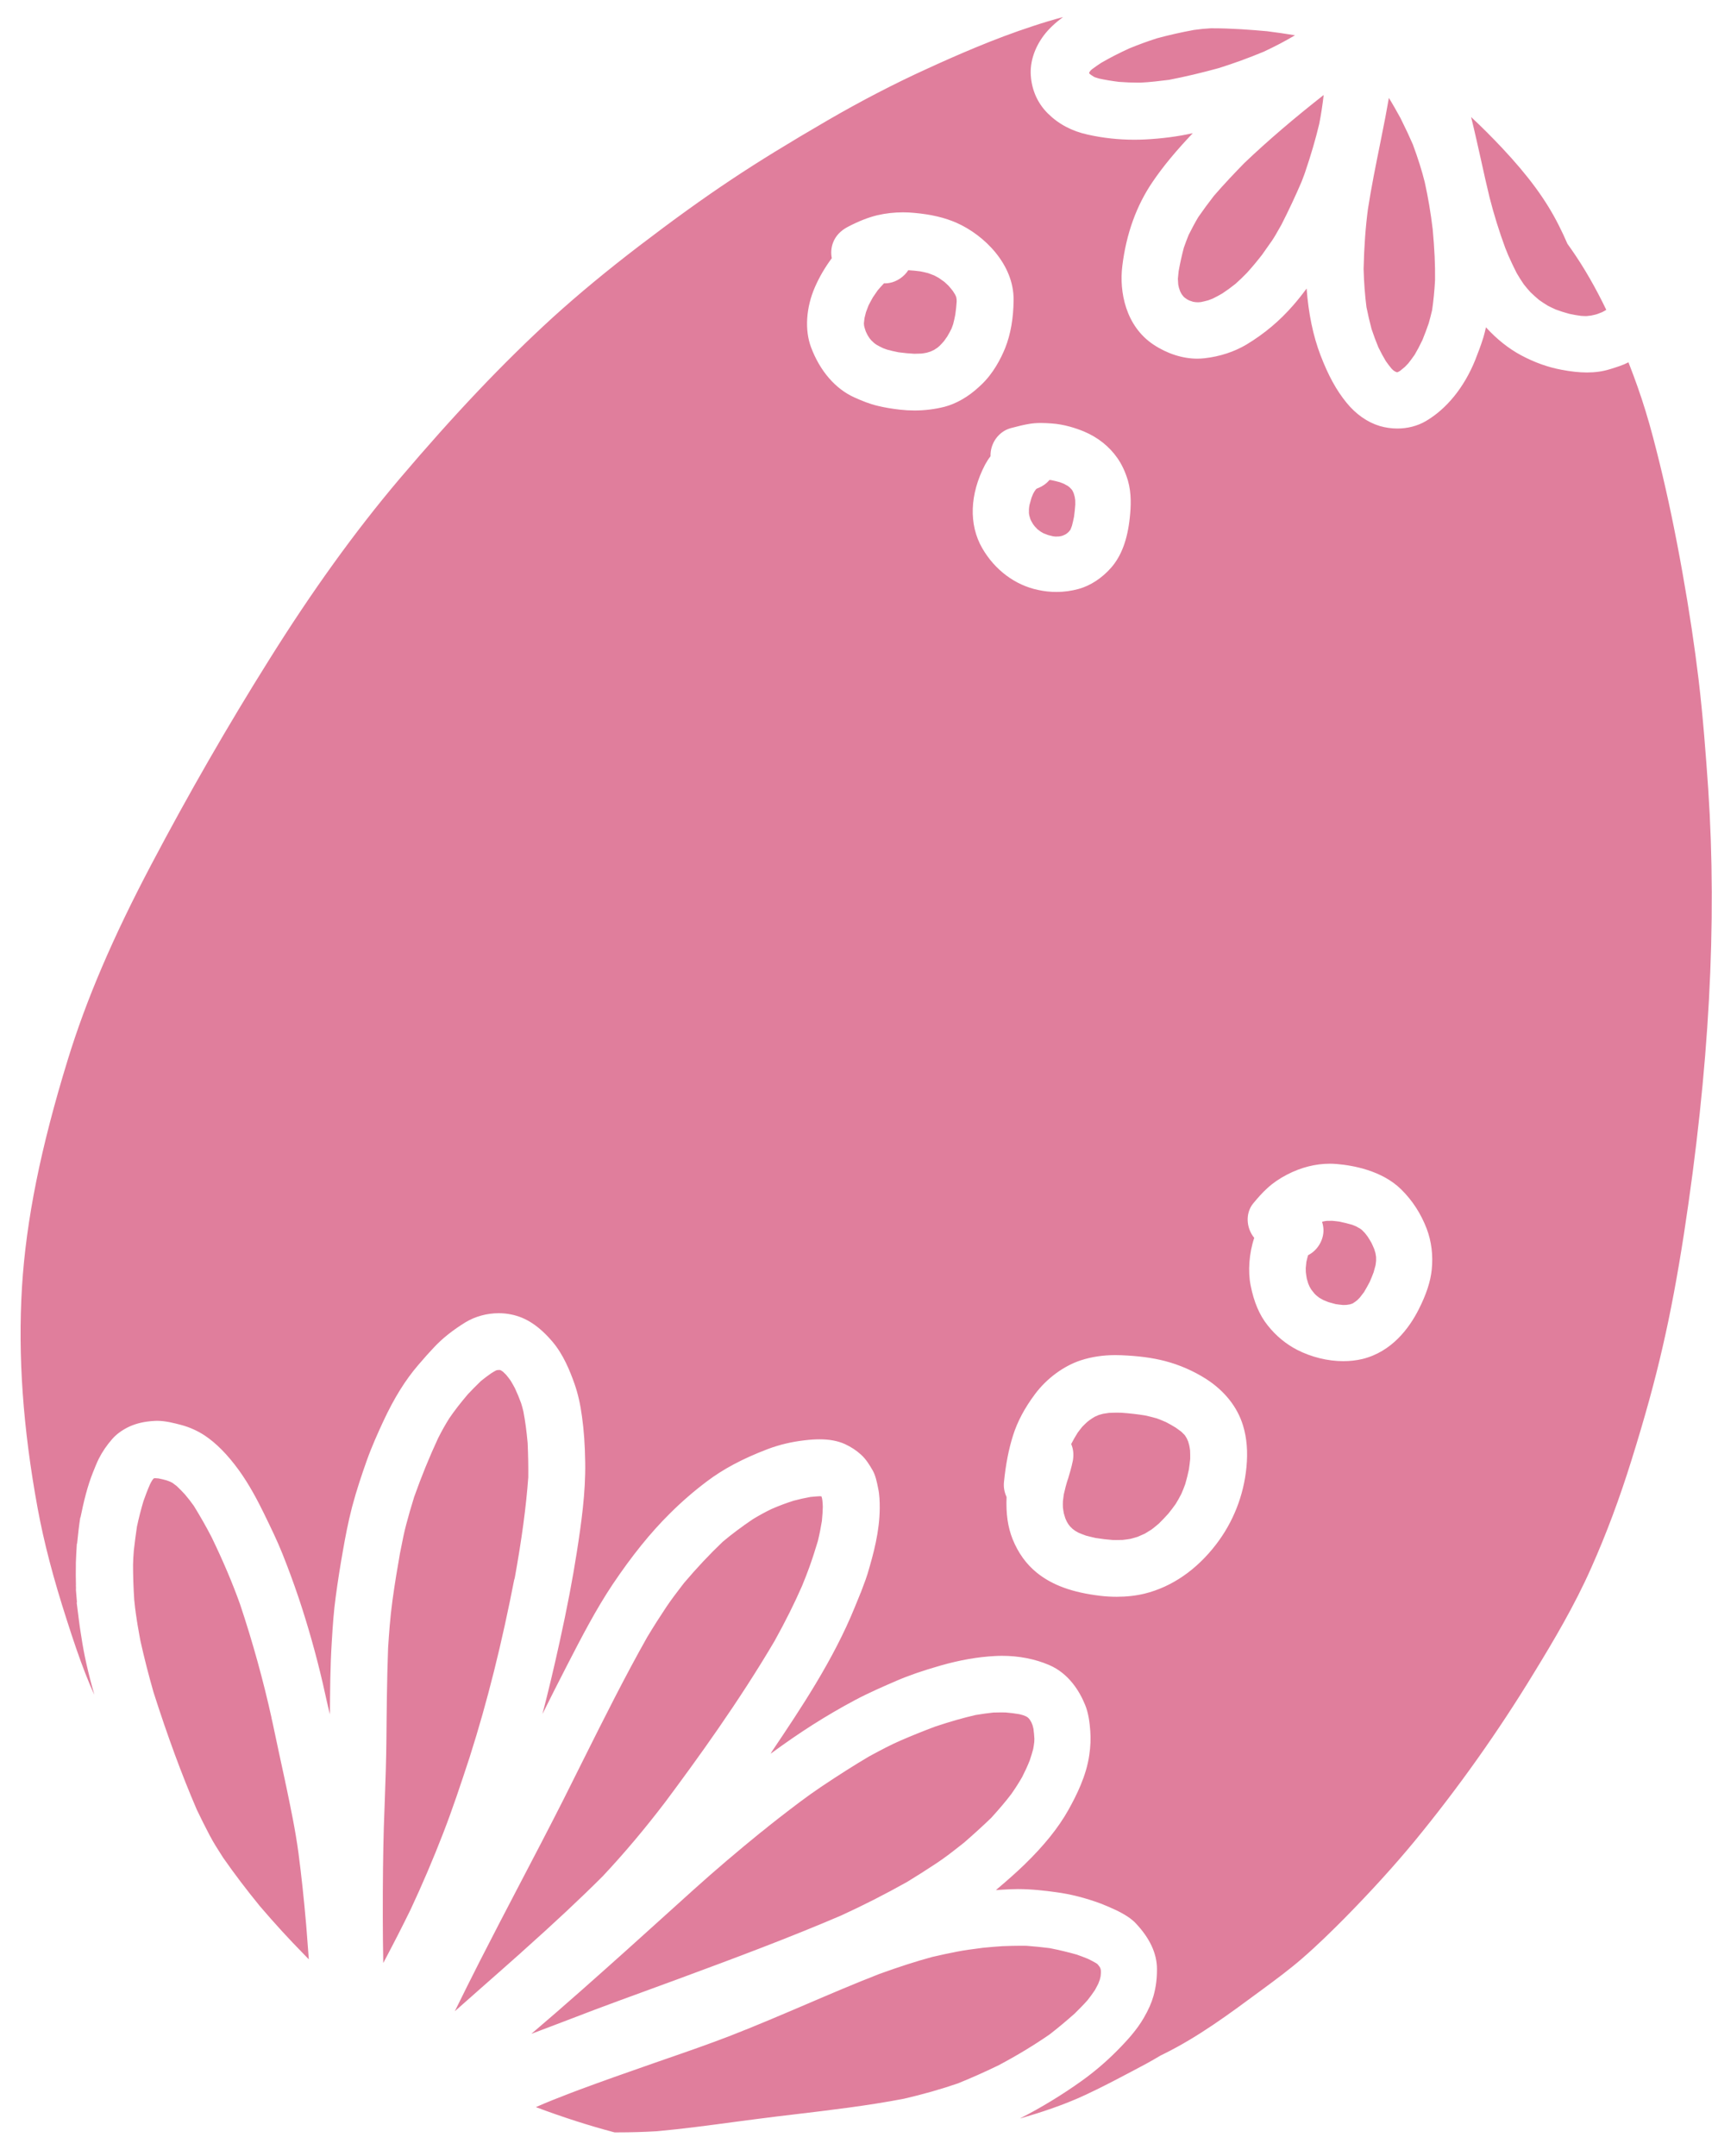 <?xml version="1.0" encoding="UTF-8"?> <svg xmlns="http://www.w3.org/2000/svg" width="59" height="74" viewBox="0 0 59 74" fill="none"><path fill-rule="evenodd" clip-rule="evenodd" d="M35.041 72.714C35.041 72.715 35.045 72.719 35.046 72.719C35.047 72.719 35.047 72.718 35.048 72.717C35.679 72.533 36.503 72.275 37.291 71.905C37.785 71.674 38.257 71.429 38.651 71.22L38.838 71.122C39.186 70.94 39.527 70.76 39.86 70.558L39.981 70.499C41.15 69.921 42.208 69.138 43.233 68.381L43.38 68.273C43.828 67.942 44.294 67.598 44.724 67.224C45.255 66.763 45.755 66.271 46.173 65.85C47.086 64.922 47.869 64.061 48.57 63.214C50.071 61.389 51.46 59.432 52.698 57.395C53.34 56.346 54.072 55.118 54.648 53.816C55.164 52.659 55.615 51.452 56.028 50.128C56.49 48.648 56.834 47.402 57.106 46.206C57.37 45.061 57.607 43.798 57.832 42.346C58.7 36.689 58.972 31.695 58.664 27.08C58.585 25.942 58.486 24.607 58.333 23.323C58.195 22.175 58.015 20.979 57.782 19.669C57.537 18.293 57.281 17.064 56.998 15.91C56.854 15.328 56.698 14.708 56.506 14.088C56.343 13.558 56.159 13.035 55.925 12.437C55.738 12.535 55.531 12.598 55.317 12.665L55.273 12.678C55.039 12.75 54.785 12.786 54.498 12.786C54.235 12.786 53.949 12.755 53.621 12.692C53.157 12.606 52.694 12.439 52.246 12.2C51.811 11.969 51.404 11.644 51.031 11.236C51.006 11.353 50.975 11.47 50.941 11.588C50.857 11.858 50.757 12.117 50.663 12.357C50.285 13.294 49.68 14.041 48.958 14.46C48.674 14.624 48.338 14.71 47.988 14.71C47.783 14.71 47.58 14.681 47.385 14.624C46.96 14.497 46.564 14.219 46.241 13.822C45.893 13.395 45.617 12.892 45.348 12.191C45.094 11.528 44.936 10.76 44.872 9.904C44.713 10.119 44.563 10.308 44.41 10.482C43.945 11.017 43.422 11.455 42.811 11.825C42.392 12.075 41.892 12.239 41.363 12.298C41.282 12.307 41.199 12.312 41.117 12.312C40.614 12.312 40.08 12.14 39.612 11.829C38.657 11.192 38.433 10.017 38.543 9.129C38.677 8.03 39.026 7.061 39.581 6.246C39.942 5.714 40.382 5.184 40.963 4.572C40.451 4.686 39.9 4.758 39.326 4.787C39.202 4.793 39.078 4.796 38.954 4.796C38.414 4.796 37.877 4.738 37.356 4.621C36.812 4.503 36.352 4.259 35.986 3.895C35.631 3.543 35.429 3.086 35.399 2.574C35.372 2.114 35.534 1.627 35.855 1.205C36.017 0.992 36.231 0.79 36.507 0.585C36.155 0.68 35.805 0.785 35.466 0.898C34.131 1.333 32.826 1.908 31.839 2.36C30.718 2.87 29.567 3.467 28.419 4.133C27.093 4.903 26.045 5.546 25.123 6.16C24.152 6.805 23.141 7.533 21.944 8.447C20.832 9.298 19.864 10.1 18.984 10.897C17.282 12.452 15.608 14.216 13.715 16.445C12.184 18.254 10.716 20.291 9.225 22.676C7.828 24.902 6.473 27.256 5.199 29.672C3.872 32.186 2.958 34.321 2.323 36.392C1.396 39.407 0.898 41.88 0.755 44.177C0.612 46.544 0.788 49.029 1.293 51.777C1.51 52.951 1.83 54.176 2.301 55.632C2.52 56.315 2.712 56.886 2.933 57.451C3.033 57.707 3.135 57.951 3.24 58.175C3.025 57.42 2.883 56.79 2.795 56.194L2.783 56.12L2.774 56.065C2.75 55.91 2.726 55.755 2.709 55.611C2.683 55.402 2.657 55.194 2.63 54.985L2.645 55.028C2.63 54.849 2.617 54.67 2.6 54.49L2.614 54.585L2.609 54.479C2.608 54.462 2.608 54.447 2.606 54.432L2.608 54.402C2.601 54.178 2.601 53.955 2.605 53.73C2.605 53.706 2.605 53.682 2.605 53.658C2.605 53.648 2.605 53.639 2.606 53.629C2.612 53.442 2.624 53.235 2.64 52.977C2.64 52.978 2.643 52.992 2.643 52.992C2.645 52.992 2.645 53.002 2.646 53.002C2.677 52.699 2.71 52.386 2.759 52.076L2.76 52.109C2.882 51.513 3.003 51.018 3.196 50.534L3.211 50.498C3.264 50.365 3.323 50.216 3.392 50.076C3.513 49.836 3.667 49.61 3.863 49.387C4.007 49.224 4.214 49.077 4.442 48.971C4.698 48.856 4.965 48.795 5.306 48.776C5.336 48.773 5.365 48.773 5.395 48.773C5.683 48.773 5.985 48.852 6.226 48.916C6.502 48.989 6.777 49.112 7.019 49.269C7.425 49.538 7.811 49.929 8.2 50.463C8.565 50.966 8.853 51.522 9.064 51.951L9.082 51.989C9.293 52.424 9.515 52.875 9.698 53.334C9.892 53.818 10.08 54.326 10.269 54.887C10.579 55.817 10.854 56.789 11.084 57.779C11.123 57.943 11.158 58.106 11.194 58.27C11.238 58.463 11.28 58.657 11.331 58.85C11.335 58.088 11.339 57.225 11.393 56.376C11.428 55.791 11.461 55.305 11.53 54.808C11.6 54.285 11.683 53.757 11.776 53.236C11.848 52.822 11.949 52.275 12.093 51.723C12.246 51.145 12.434 50.593 12.598 50.13C12.768 49.653 12.982 49.18 13.168 48.779C13.539 47.986 13.918 47.376 14.361 46.86C14.564 46.621 14.747 46.417 14.919 46.236C15.206 45.932 15.557 45.655 15.99 45.388C16.321 45.189 16.723 45.079 17.124 45.079C17.266 45.079 17.405 45.092 17.539 45.119C18.06 45.218 18.517 45.52 18.978 46.063C19.349 46.501 19.576 47.066 19.732 47.509C19.844 47.829 19.929 48.193 19.986 48.622C20.053 49.095 20.088 49.597 20.097 50.203C20.114 51.234 19.964 52.287 19.81 53.276C19.667 54.198 19.474 55.207 19.22 56.359C19.014 57.298 18.824 58.085 18.629 58.838C18.899 58.296 19.171 57.754 19.449 57.216L19.514 57.09C19.958 56.229 20.461 55.252 21.044 54.381C21.698 53.409 22.338 52.614 23.005 51.954C23.404 51.556 23.821 51.195 24.279 50.85C24.838 50.427 25.516 50.067 26.353 49.748C26.75 49.596 27.192 49.491 27.631 49.442C27.828 49.418 27.992 49.408 28.15 49.408C28.49 49.408 28.775 49.462 29.022 49.574C29.232 49.672 29.407 49.787 29.569 49.934C29.744 50.092 29.864 50.291 29.973 50.481C30.069 50.655 30.114 50.87 30.157 51.087C30.207 51.316 30.212 51.553 30.212 51.774C30.206 52.575 30.002 53.326 29.793 54.028C29.752 54.162 29.702 54.294 29.652 54.426C29.627 54.491 29.601 54.558 29.579 54.622L29.56 54.675C29.556 54.675 29.556 54.675 29.51 54.791L29.466 54.899L29.357 55.166C28.622 56.979 27.5 58.65 26.509 60.124L26.465 60.201C26.969 59.831 27.435 59.51 27.893 59.218C28.387 58.904 28.867 58.624 29.361 58.361C29.842 58.105 30.364 57.88 30.782 57.699C31.215 57.512 31.699 57.346 32.304 57.173C32.964 56.985 33.574 56.878 34.169 56.847C34.25 56.842 34.332 56.84 34.414 56.84C34.989 56.84 35.546 56.948 36.026 57.154C36.708 57.445 37.077 58.061 37.266 58.525C37.384 58.815 37.422 59.139 37.442 59.416C37.462 59.672 37.453 59.942 37.409 60.24C37.309 60.956 36.971 61.629 36.688 62.135C36.346 62.744 35.854 63.354 35.188 64.001C34.914 64.267 34.59 64.553 34.201 64.882C34.367 64.869 34.534 64.861 34.7 64.853C34.784 64.849 34.87 64.847 34.954 64.847C35.433 64.847 35.908 64.904 36.268 64.954C36.761 65.019 37.277 65.15 37.802 65.344C37.97 65.409 38.144 65.483 38.348 65.58C38.642 65.723 38.861 65.869 38.999 66.016C39.483 66.526 39.73 67.053 39.733 67.582C39.735 67.914 39.699 68.209 39.614 68.513C39.547 68.751 39.441 68.993 39.278 69.272C39.04 69.68 38.73 70.026 38.339 70.419C37.981 70.779 37.574 71.125 37.166 71.418C36.475 71.913 35.761 72.346 35.041 72.714ZM36.208 18.414L36.167 18.41C36.108 18.396 36.051 18.383 35.993 18.367C35.937 18.346 35.883 18.324 35.827 18.302C35.797 18.285 35.767 18.267 35.737 18.249C35.699 18.223 35.662 18.195 35.626 18.165L35.583 18.119L35.538 18.072C35.516 18.045 35.494 18.018 35.474 17.988L35.442 17.931L35.42 17.893L35.399 17.847L35.415 17.893C35.404 17.866 35.393 17.838 35.382 17.811L35.377 17.799L35.38 17.806C35.355 17.73 35.336 17.652 35.322 17.572L35.342 17.639L35.354 17.693L35.337 17.595L35.336 17.535L35.336 17.48C35.34 17.431 35.346 17.38 35.355 17.333C35.377 17.248 35.399 17.168 35.424 17.087L35.453 17.015L35.483 16.944C35.498 16.914 35.516 16.885 35.534 16.856C35.55 16.832 35.567 16.809 35.585 16.787L35.612 16.77C35.789 16.704 35.935 16.604 36.041 16.476C36.062 16.476 36.081 16.479 36.1 16.481C36.2 16.501 36.298 16.526 36.395 16.552C36.445 16.57 36.494 16.591 36.543 16.61L36.601 16.643L36.66 16.674C36.682 16.691 36.706 16.708 36.73 16.726L36.759 16.756L36.789 16.786C36.799 16.798 36.81 16.81 36.819 16.824L36.838 16.856L36.856 16.895L36.874 16.935C36.886 16.973 36.897 17.013 36.908 17.053C36.916 17.093 36.922 17.132 36.926 17.17C36.928 17.221 36.929 17.271 36.928 17.32C36.919 17.46 36.903 17.6 36.884 17.739C36.863 17.843 36.841 17.943 36.814 18.046L36.802 18.079L36.768 18.168L36.756 18.19L36.731 18.222C36.71 18.249 36.702 18.258 36.693 18.266L36.637 18.313C36.629 18.321 36.601 18.337 36.575 18.352C36.548 18.365 36.522 18.375 36.496 18.387L36.456 18.398L36.427 18.405C36.405 18.41 36.383 18.414 36.364 18.415L36.302 18.417L36.249 18.419L36.208 18.414ZM30.864 12.094C30.728 12.068 30.597 12.038 30.465 12.002L30.396 11.977L30.326 11.951C30.256 11.918 30.188 11.883 30.119 11.845C30.087 11.825 30.053 11.802 30.023 11.778L29.973 11.731L29.923 11.684C29.901 11.66 29.881 11.634 29.86 11.608L29.836 11.57L29.796 11.507C29.774 11.464 29.753 11.423 29.733 11.379C29.717 11.335 29.702 11.289 29.689 11.242L29.672 11.166C29.673 11.168 29.674 11.169 29.674 11.17C29.671 11.145 29.668 11.122 29.668 11.099C29.674 11.038 29.68 10.978 29.689 10.918C29.704 10.85 29.721 10.784 29.739 10.717C29.769 10.638 29.797 10.559 29.829 10.481C29.877 10.39 29.924 10.298 29.976 10.208C30.031 10.125 30.087 10.044 30.145 9.962C30.213 9.882 30.285 9.804 30.357 9.727H30.389C30.443 9.727 30.496 9.722 30.548 9.712C30.802 9.667 31.049 9.499 31.192 9.276C31.329 9.283 31.462 9.296 31.597 9.314C31.692 9.332 31.784 9.352 31.876 9.377C31.946 9.401 32.015 9.427 32.083 9.455C32.136 9.483 32.187 9.511 32.24 9.54C32.304 9.583 32.367 9.628 32.431 9.675C32.477 9.716 32.523 9.759 32.568 9.802C32.623 9.863 32.674 9.925 32.724 9.99C32.75 10.029 32.774 10.067 32.798 10.107C32.808 10.128 32.818 10.15 32.83 10.173C32.83 10.173 32.839 10.199 32.839 10.2C32.844 10.232 32.848 10.254 32.852 10.276L32.853 10.316L32.854 10.355C32.844 10.504 32.829 10.651 32.807 10.799C32.785 10.911 32.762 11.02 32.733 11.129C32.716 11.178 32.698 11.228 32.679 11.277C32.634 11.37 32.586 11.459 32.532 11.549C32.496 11.602 32.456 11.656 32.418 11.711C32.369 11.768 32.317 11.822 32.264 11.876L32.196 11.934C32.157 11.96 32.12 11.985 32.082 12.009C32.04 12.029 31.999 12.048 31.958 12.067C31.915 12.082 31.87 12.095 31.825 12.108C31.766 12.119 31.707 12.13 31.649 12.137C31.565 12.141 31.483 12.144 31.399 12.144C31.232 12.136 31.056 12.119 30.864 12.094ZM39.08 2.837C38.876 2.837 38.664 2.828 38.432 2.811C38.173 2.779 37.946 2.741 37.738 2.695C37.69 2.682 37.644 2.667 37.596 2.65L37.572 2.638L37.461 2.567L37.434 2.544L37.407 2.521L37.404 2.498V2.494L37.434 2.446C37.434 2.445 37.465 2.41 37.465 2.41L37.506 2.374C37.612 2.294 37.714 2.225 37.819 2.156C38.123 1.98 38.441 1.817 38.794 1.657C39.106 1.529 39.413 1.417 39.732 1.315C40.153 1.201 40.567 1.108 41.002 1.028C41.202 0.999 41.39 0.981 41.581 0.971H41.622C42.3 0.971 42.959 1.022 43.514 1.072C43.838 1.113 44.162 1.16 44.473 1.211C44.14 1.409 43.789 1.593 43.399 1.775C42.876 1.992 42.37 2.176 41.854 2.338C41.255 2.503 40.697 2.634 40.146 2.741C39.845 2.777 39.502 2.821 39.166 2.837H39.08ZM41.067 10.373L41.015 10.366L40.976 10.36C40.934 10.347 40.897 10.335 40.859 10.321L40.818 10.303L40.778 10.282L40.731 10.25L40.702 10.231L40.68 10.213L40.658 10.195L40.607 10.134C40.589 10.11 40.579 10.095 40.569 10.079C40.556 10.052 40.542 10.024 40.527 9.995C40.513 9.956 40.499 9.916 40.487 9.877C40.477 9.84 40.471 9.804 40.463 9.767C40.458 9.7 40.453 9.636 40.451 9.569C40.458 9.481 40.467 9.396 40.477 9.31C40.526 9.035 40.585 8.77 40.656 8.502C40.708 8.354 40.762 8.209 40.821 8.064C40.927 7.853 41.037 7.645 41.154 7.449C41.322 7.207 41.502 6.962 41.69 6.721C42.047 6.308 42.419 5.918 42.738 5.592C43.534 4.835 44.423 4.073 45.458 3.261C45.416 3.628 45.365 3.949 45.307 4.246C45.183 4.767 45.024 5.314 44.818 5.919L44.791 5.995C44.761 6.077 44.73 6.157 44.699 6.238C44.495 6.714 44.27 7.197 44.006 7.715C43.975 7.767 43.945 7.822 43.914 7.876C43.84 8.007 43.764 8.143 43.679 8.267L43.511 8.505L43.344 8.743C43.179 8.956 43.003 9.168 42.819 9.37C42.695 9.498 42.566 9.622 42.433 9.741C42.284 9.86 42.136 9.969 41.978 10.073C41.87 10.137 41.76 10.195 41.648 10.25C41.599 10.271 41.549 10.29 41.497 10.308C41.413 10.331 41.331 10.351 41.246 10.369C41.219 10.371 41.193 10.374 41.168 10.375L41.162 10.377C41.13 10.374 41.098 10.374 41.067 10.373ZM54.294 10.843C54.159 10.825 54.028 10.803 53.894 10.773C53.734 10.731 53.575 10.68 53.424 10.623C53.329 10.58 53.236 10.536 53.143 10.487C53.044 10.427 52.948 10.361 52.852 10.294C52.752 10.21 52.655 10.123 52.56 10.031C52.48 9.944 52.405 9.854 52.332 9.762C52.249 9.642 52.168 9.515 52.085 9.372C51.988 9.183 51.895 8.984 51.804 8.78V8.779C51.787 8.742 51.771 8.703 51.755 8.665L51.772 8.7L51.695 8.514C51.486 7.947 51.304 7.363 51.155 6.778C51.053 6.359 50.96 5.94 50.868 5.521C50.757 5.027 50.645 4.517 50.521 4.017C50.892 4.362 51.246 4.719 51.581 5.074C52.493 6.045 53.093 6.863 53.528 7.727C53.635 7.938 53.737 8.154 53.829 8.369C53.88 8.439 53.93 8.511 53.98 8.582C54.405 9.194 54.792 9.866 55.163 10.636C55.116 10.666 55.068 10.691 55.02 10.716C54.969 10.736 54.919 10.757 54.869 10.775L54.838 10.785L54.809 10.794L54.752 10.808C54.714 10.817 54.676 10.825 54.638 10.833C54.587 10.841 54.535 10.846 54.485 10.85C54.421 10.85 54.359 10.848 54.294 10.843ZM47.975 12.779C47.95 12.77 47.935 12.764 47.92 12.758L47.893 12.742L47.85 12.713L47.786 12.651C47.719 12.568 47.654 12.486 47.593 12.397C47.506 12.254 47.423 12.098 47.336 11.921C47.252 11.718 47.175 11.513 47.102 11.293C47.034 11.036 46.977 10.791 46.927 10.54C46.875 10.134 46.842 9.705 46.829 9.231C46.847 8.465 46.896 7.791 46.979 7.169C47.095 6.425 47.246 5.676 47.393 4.951C47.455 4.643 47.517 4.335 47.576 4.027C47.618 3.806 47.659 3.583 47.697 3.361C47.838 3.59 47.968 3.822 48.097 4.056C48.276 4.416 48.406 4.694 48.521 4.959C48.7 5.444 48.83 5.855 48.929 6.253C49.045 6.776 49.134 7.305 49.202 7.871C49.264 8.542 49.29 9.095 49.283 9.613C49.263 9.991 49.228 10.329 49.182 10.646C49.146 10.799 49.108 10.947 49.066 11.096C48.999 11.29 48.928 11.478 48.851 11.669C48.752 11.875 48.67 12.03 48.585 12.174C48.515 12.276 48.441 12.376 48.364 12.473C48.327 12.514 48.289 12.554 48.249 12.593C48.195 12.64 48.138 12.687 48.08 12.732L48.021 12.765C48.011 12.77 48.001 12.773 47.992 12.777L47.99 12.779H47.975ZM45.873 44.767C45.789 44.745 45.708 44.723 45.626 44.7C45.567 44.678 45.507 44.654 45.448 44.628C45.407 44.606 45.367 44.583 45.327 44.56L45.304 44.546L45.226 44.486C45.197 44.462 45.17 44.435 45.143 44.408C45.105 44.362 45.068 44.316 45.032 44.268C45.013 44.236 44.994 44.205 44.977 44.174C44.96 44.138 44.944 44.102 44.929 44.065C44.911 44.008 44.894 43.95 44.878 43.892C44.864 43.816 44.854 43.743 44.845 43.668C44.842 43.623 44.842 43.577 44.842 43.532C44.848 43.459 44.855 43.389 44.864 43.316C44.88 43.238 44.902 43.163 44.923 43.087C45.242 42.929 45.46 42.57 45.451 42.215C45.448 42.123 45.432 42.032 45.403 41.944L45.429 41.934L45.455 41.927C45.488 41.921 45.52 41.916 45.554 41.91C45.619 41.907 45.684 41.907 45.75 41.907C45.833 41.915 45.915 41.923 45.999 41.935C46.148 41.967 46.292 42.001 46.436 42.043C46.509 42.071 46.58 42.101 46.648 42.134L46.586 42.11C46.629 42.13 46.669 42.153 46.71 42.176L46.739 42.197L46.768 42.219C46.803 42.255 46.837 42.288 46.871 42.323C46.897 42.358 46.924 42.391 46.951 42.426L46.971 42.453C47.017 42.524 47.059 42.594 47.1 42.666C47.134 42.737 47.165 42.806 47.194 42.877C47.21 42.925 47.223 42.971 47.237 43.018C47.244 43.063 47.251 43.105 47.258 43.148C47.259 43.194 47.259 43.236 47.259 43.279C47.254 43.329 47.249 43.377 47.241 43.426C47.22 43.511 47.198 43.592 47.173 43.675C47.131 43.788 47.086 43.899 47.037 44.009C46.976 44.126 46.912 44.24 46.844 44.354C46.797 44.418 46.75 44.478 46.702 44.539C46.669 44.574 46.636 44.609 46.6 44.641L46.567 44.665L46.532 44.692L46.489 44.718L46.463 44.734L46.41 44.759L46.467 44.734L46.525 44.713C46.471 44.74 46.415 44.761 46.356 44.776L46.239 44.794C46.199 44.797 46.161 44.797 46.122 44.797C46.038 44.789 45.956 44.78 45.873 44.767ZM38.214 52.864C38.029 52.851 37.835 52.828 37.623 52.794C37.511 52.769 37.402 52.743 37.292 52.713C37.203 52.682 37.118 52.647 37.031 52.611C36.996 52.592 36.959 52.571 36.925 52.549C36.894 52.527 36.864 52.506 36.834 52.482C36.805 52.455 36.779 52.428 36.752 52.402C36.731 52.375 36.709 52.35 36.69 52.323C36.67 52.292 36.652 52.261 36.635 52.23C36.616 52.192 36.601 52.155 36.584 52.116C36.566 52.06 36.549 52.004 36.534 51.948C36.521 51.881 36.512 51.815 36.503 51.749C36.5 51.676 36.5 51.603 36.503 51.529C36.512 51.453 36.521 51.377 36.533 51.299C36.574 51.11 36.621 50.933 36.678 50.761L36.672 50.788C36.731 50.594 36.798 50.37 36.845 50.137C36.845 50.136 36.847 50.123 36.847 50.123V50.126C36.848 50.124 36.848 50.122 36.848 50.119C36.878 49.916 36.859 49.737 36.787 49.57C36.859 49.43 36.931 49.304 37.008 49.183C37.06 49.11 37.115 49.042 37.17 48.974C37.225 48.919 37.279 48.865 37.336 48.813L37.416 48.75C37.484 48.702 37.536 48.669 37.59 48.636C37.638 48.614 37.685 48.594 37.733 48.573C37.795 48.554 37.838 48.542 37.882 48.531C37.949 48.519 38.016 48.509 38.082 48.501C38.175 48.496 38.268 48.493 38.361 48.493C38.408 48.493 38.454 48.493 38.5 48.495C38.785 48.514 39.065 48.546 39.333 48.59C39.466 48.62 39.596 48.652 39.726 48.689C39.836 48.729 39.943 48.773 40.05 48.821C40.163 48.88 40.271 48.941 40.379 49.008C40.443 49.053 40.504 49.098 40.566 49.144C40.605 49.181 40.642 49.218 40.68 49.256L40.705 49.29C40.724 49.319 40.742 49.349 40.758 49.378C40.775 49.414 40.79 49.45 40.805 49.486C40.818 49.532 40.831 49.577 40.843 49.622C40.855 49.679 40.862 49.734 40.87 49.791C40.874 49.887 40.876 49.985 40.874 50.082C40.863 50.203 40.847 50.323 40.829 50.444C40.793 50.614 40.752 50.783 40.704 50.945C40.663 51.059 40.619 51.169 40.571 51.279C40.514 51.392 40.451 51.504 40.377 51.625C40.294 51.74 40.212 51.851 40.123 51.96C40.017 52.078 39.908 52.191 39.795 52.303C39.715 52.37 39.634 52.437 39.551 52.501C39.474 52.551 39.398 52.597 39.318 52.645C39.237 52.682 39.157 52.718 39.073 52.753C38.991 52.779 38.909 52.802 38.825 52.824C38.732 52.84 38.642 52.852 38.549 52.862C38.477 52.864 38.405 52.865 38.333 52.865C38.293 52.865 38.254 52.865 38.214 52.864ZM21.105 73.199C20.243 72.972 19.335 72.681 18.403 72.332C18.8 72.155 19.21 71.997 19.607 71.844L19.901 71.733C20.662 71.451 21.471 71.163 22.443 70.826L22.866 70.679C23.599 70.426 24.357 70.163 25.091 69.879C25.959 69.541 26.829 69.169 27.672 68.809C28.495 68.456 29.345 68.093 30.194 67.762C30.884 67.513 31.462 67.326 32.019 67.176C32.307 67.11 32.594 67.046 32.887 66.991C33.136 66.943 33.393 66.91 33.641 66.878L33.748 66.863L33.805 66.858C34.011 66.838 34.218 66.819 34.424 66.807C34.644 66.798 34.863 66.792 35.082 66.792L35.255 66.794C35.538 66.816 35.8 66.842 36.054 66.875C36.386 66.941 36.688 67.014 36.982 67.097C37.112 67.143 37.238 67.191 37.366 67.243C37.46 67.288 37.549 67.335 37.64 67.388L37.688 67.421L37.728 67.47L37.76 67.511C37.768 67.526 37.777 67.541 37.785 67.555L37.801 67.608C37.803 67.624 37.805 67.64 37.807 67.655V67.728L37.798 67.838C37.789 67.879 37.78 67.918 37.77 67.957L37.715 68.102C37.68 68.171 37.644 68.24 37.605 68.309C37.525 68.428 37.443 68.543 37.354 68.655C37.212 68.816 37.059 68.969 36.91 69.117C36.61 69.383 36.328 69.618 36.045 69.837C35.501 70.212 34.928 70.559 34.294 70.895C33.802 71.134 33.342 71.338 32.889 71.52C32.304 71.72 31.703 71.891 31.047 72.043C29.799 72.283 28.519 72.434 27.281 72.581L26.67 72.654C26.188 72.713 25.707 72.776 25.226 72.84C24.356 72.957 23.456 73.078 22.564 73.159C22.116 73.186 21.658 73.199 21.199 73.199L21.105 73.199ZM18.255 69.813C18.254 69.812 18.254 69.81 18.255 69.81C19.398 68.839 20.518 67.839 21.48 66.978C21.937 66.569 22.392 66.158 22.846 65.747C23.17 65.454 23.494 65.162 23.819 64.869C24.541 64.219 25.323 63.553 26.208 62.834L26.108 62.92L26.411 62.674L26.718 62.432L26.775 62.388C27.23 62.036 27.702 61.671 28.188 61.345C28.815 60.925 29.345 60.589 29.854 60.289L29.971 60.226C30.286 60.057 30.613 59.883 30.946 59.74C31.339 59.571 31.72 59.417 32.113 59.27C32.626 59.099 33.068 58.972 33.502 58.872C33.729 58.835 33.919 58.807 34.116 58.787C34.195 58.784 34.272 58.783 34.35 58.783C34.41 58.783 34.47 58.784 34.531 58.784C34.692 58.797 34.851 58.817 35.005 58.843C35.046 58.854 35.087 58.865 35.129 58.876C35.162 58.888 35.195 58.9 35.227 58.914L35.269 58.937L35.298 58.958L35.327 58.985L35.369 59.037C35.387 59.066 35.404 59.095 35.42 59.124C35.434 59.157 35.447 59.19 35.46 59.222C35.471 59.262 35.482 59.302 35.491 59.342C35.506 59.457 35.516 59.57 35.523 59.685C35.523 59.722 35.522 59.759 35.519 59.797C35.51 59.877 35.497 59.958 35.483 60.036C35.448 60.169 35.408 60.298 35.365 60.426C35.291 60.616 35.203 60.804 35.104 60.999C34.986 61.205 34.863 61.396 34.731 61.584C34.525 61.856 34.306 62.108 34.039 62.404C33.744 62.687 33.439 62.965 33.107 63.253L33.036 63.309C32.751 63.533 32.458 63.766 32.149 63.968C31.823 64.184 31.488 64.396 31.153 64.601C30.388 65.029 29.647 65.406 28.887 65.754C27.107 66.516 25.273 67.203 23.234 67.955C22.876 68.088 22.518 68.218 22.161 68.348C21.575 68.562 20.988 68.776 20.404 68.996C20.063 69.125 19.723 69.255 19.385 69.385C19.009 69.529 18.634 69.672 18.258 69.813L18.257 69.814C18.256 69.814 18.255 69.813 18.255 69.813V69.813H18.255ZM15.624 69.033C15.623 69.032 15.623 69.032 15.624 69.031C15.906 68.456 16.192 67.884 16.482 67.313C16.925 66.445 17.376 65.58 17.828 64.715C18.329 63.758 18.848 62.766 19.345 61.785C19.58 61.32 19.812 60.854 20.044 60.387C20.738 59 21.453 57.568 22.227 56.197C22.445 55.835 22.669 55.484 22.89 55.153C23.055 54.908 23.238 54.669 23.415 54.438L23.498 54.331C23.934 53.818 24.366 53.357 24.821 52.924C25.125 52.668 25.464 52.414 25.859 52.147C26.085 52.011 26.295 51.896 26.497 51.8C26.754 51.688 27.009 51.593 27.252 51.516C27.444 51.464 27.632 51.423 27.829 51.387C27.939 51.376 28.047 51.365 28.157 51.361L28.184 51.364L28.21 51.365C28.227 51.409 28.235 51.451 28.241 51.493C28.25 51.57 28.255 51.647 28.257 51.724C28.254 51.868 28.244 52.022 28.226 52.208C28.191 52.427 28.147 52.652 28.087 52.901C27.989 53.228 27.894 53.522 27.794 53.799C27.721 54.006 27.637 54.21 27.555 54.414L27.542 54.446C27.279 55.047 26.97 55.665 26.599 56.333C25.372 58.417 23.953 60.375 22.854 61.849C22.141 62.785 21.436 63.62 20.702 64.403C19.924 65.18 19.064 65.985 17.911 67.014C17.902 67.021 17.893 67.03 17.886 67.038C17.446 67.43 17.005 67.818 16.564 68.206L15.953 68.746L15.628 69.033C15.628 69.033 15.627 69.035 15.626 69.035C15.624 69.035 15.624 69.033 15.624 69.033ZM13.163 67.379C13.162 67.379 13.162 67.378 13.162 67.377C13.151 66.853 13.148 66.328 13.146 65.803C13.144 64.599 13.156 63.626 13.181 62.739C13.193 62.433 13.203 62.126 13.214 61.82C13.239 61.128 13.264 60.411 13.27 59.708C13.279 58.745 13.288 57.653 13.328 56.572C13.359 56.082 13.4 55.512 13.477 54.948C13.558 54.35 13.659 53.758 13.738 53.309L13.774 53.134C13.825 52.87 13.879 52.597 13.95 52.333C14.026 52.044 14.112 51.742 14.224 51.384C14.475 50.678 14.743 50.02 15.045 49.37C15.172 49.118 15.298 48.894 15.43 48.685C15.601 48.435 15.795 48.182 16.063 47.866C16.193 47.728 16.349 47.566 16.516 47.407C16.626 47.316 16.741 47.232 16.859 47.148C16.912 47.113 16.97 47.079 17.026 47.048C17.026 47.048 17.056 47.035 17.058 47.035C17.071 47.033 17.082 47.031 17.095 47.03L17.127 47.028L17.158 47.027L17.184 47.033L17.212 47.046C17.243 47.066 17.259 47.079 17.276 47.09C17.312 47.122 17.346 47.156 17.379 47.19C17.433 47.255 17.485 47.322 17.535 47.392C17.586 47.478 17.637 47.564 17.683 47.653C17.762 47.821 17.834 47.995 17.897 48.169C17.927 48.264 17.953 48.359 17.975 48.456C18.039 48.786 18.084 49.13 18.121 49.541C18.139 49.974 18.146 50.359 18.142 50.712C18.067 51.733 17.922 52.821 17.665 54.241L17.669 54.178L17.681 54.115C17.238 56.407 16.733 58.422 16.142 60.277L16.131 60.311C16.131 60.312 16.124 60.335 16.124 60.336L16.115 60.361C15.815 61.276 15.541 62.099 15.223 62.92C14.882 63.802 14.502 64.693 14.094 65.564C13.822 66.119 13.528 66.695 13.166 67.378C13.166 67.379 13.165 67.379 13.164 67.379C13.164 67.379 13.164 67.379 13.163 67.379ZM10.6 67.254L10.506 67.156L10.419 67.066C9.933 66.574 9.444 66.039 8.923 65.431C8.452 64.854 8.044 64.315 7.672 63.782L7.652 63.752C7.497 63.51 7.335 63.26 7.2 63.002C7.047 62.711 6.901 62.419 6.759 62.122C6.238 60.912 5.752 59.592 5.271 58.086C5.1 57.487 4.953 56.912 4.823 56.328L4.788 56.139C4.763 56.001 4.737 55.862 4.715 55.724L4.721 55.746L4.705 55.657C4.688 55.545 4.67 55.431 4.655 55.317L4.66 55.337L4.643 55.224C4.631 55.123 4.619 55.021 4.61 54.92C4.581 54.477 4.569 54.081 4.569 53.712C4.574 53.549 4.581 53.385 4.596 53.224C4.627 52.949 4.662 52.679 4.703 52.405C4.768 52.102 4.842 51.815 4.926 51.531C4.988 51.361 5.06 51.159 5.149 50.958C5.171 50.912 5.196 50.865 5.223 50.821L5.244 50.792L5.266 50.763L5.287 50.747L5.316 50.742C5.319 50.742 5.32 50.742 5.324 50.742C5.361 50.742 5.405 50.747 5.448 50.751C5.543 50.77 5.636 50.792 5.728 50.819C5.768 50.832 5.806 50.846 5.845 50.863C5.871 50.876 5.897 50.89 5.923 50.903C5.973 50.938 6.019 50.974 6.066 51.01C6.164 51.102 6.257 51.196 6.348 51.296C6.459 51.425 6.562 51.559 6.658 51.694C6.882 52.058 7.081 52.408 7.265 52.763C7.659 53.577 7.979 54.33 8.242 55.063C8.678 56.368 9.043 57.689 9.329 58.985C9.324 58.977 9.323 58.968 9.32 58.959L9.359 59.126C9.502 59.802 9.646 60.477 9.794 61.154L9.798 61.179C9.799 61.179 9.804 61.205 9.804 61.205L9.806 61.225L9.811 61.233L9.816 61.262L9.825 61.3C9.982 62.054 10.146 62.832 10.25 63.608C10.351 64.381 10.437 65.18 10.512 66.046L10.515 66.08L10.533 66.307C10.558 66.621 10.582 66.937 10.605 67.252C10.605 67.253 10.604 67.254 10.603 67.254L10.602 67.255C10.6 67.255 10.6 67.254 10.6 67.254H10.6ZM37.127 46.693C37.489 46.576 37.887 46.517 38.306 46.517C38.37 46.517 38.436 46.518 38.5 46.521C39.089 46.545 39.565 46.607 39.998 46.718C40.507 46.85 40.985 47.059 41.421 47.336C42.057 47.746 42.495 48.298 42.688 48.933C42.82 49.366 42.858 49.837 42.805 50.374C42.711 51.337 42.351 52.249 41.765 53.013C41.095 53.888 40.246 54.473 39.309 54.705C39.011 54.777 38.689 54.813 38.353 54.813C38.164 54.813 37.974 54.803 37.785 54.78C36.828 54.666 36.135 54.414 35.607 53.987C35.246 53.696 34.966 53.308 34.776 52.836C34.61 52.421 34.544 51.96 34.568 51.387C34.491 51.224 34.46 51.046 34.479 50.872C34.541 50.257 34.641 49.748 34.79 49.275C34.941 48.798 35.187 48.335 35.543 47.858C35.943 47.32 36.534 46.884 37.127 46.693ZM44.202 40.32C44.682 40.072 45.178 39.947 45.674 39.947C45.753 39.947 45.832 39.951 45.911 39.958C46.454 40.003 47.461 40.178 48.121 40.83C48.503 41.206 48.798 41.66 48.996 42.179C49.161 42.615 49.219 43.088 49.169 43.582C49.129 43.986 48.983 44.432 48.723 44.945C48.399 45.587 47.799 46.405 46.783 46.652C46.579 46.7 46.361 46.725 46.133 46.725C45.596 46.725 45.033 46.586 44.544 46.335C44.159 46.136 43.819 45.855 43.536 45.498C43.254 45.147 43.063 44.699 42.95 44.127C42.851 43.64 42.898 43.015 43.073 42.493C42.785 42.139 42.771 41.629 43.042 41.305C43.179 41.141 43.341 40.95 43.528 40.782C43.718 40.608 43.938 40.457 44.202 40.32ZM35.347 14.551C35.466 14.53 35.596 14.52 35.749 14.52C35.868 14.52 35.986 14.527 36.106 14.535C36.552 14.564 36.966 14.704 37.235 14.816C37.703 15.014 38.099 15.328 38.375 15.726C38.527 15.944 38.644 16.194 38.733 16.489C38.865 16.938 38.838 17.407 38.8 17.766C38.721 18.521 38.512 19.084 38.159 19.487C37.852 19.839 37.447 20.106 37.045 20.216C36.789 20.286 36.539 20.32 36.281 20.32C36.072 20.32 35.867 20.299 35.654 20.252C34.866 20.09 34.165 19.567 33.733 18.819C33.264 18.008 33.301 16.961 33.832 15.946C33.886 15.847 33.947 15.751 34.017 15.661C34.003 15.22 34.292 14.815 34.704 14.699C34.959 14.63 35.163 14.581 35.347 14.551ZM31.013 7.289C31.142 7.289 31.271 7.295 31.399 7.308C31.982 7.36 32.445 7.471 32.853 7.65C33.802 8.07 34.82 9.077 34.809 10.293C34.805 10.917 34.708 11.473 34.521 11.945C34.374 12.307 34.113 12.82 33.693 13.214L33.645 13.258C33.636 13.267 33.627 13.275 33.618 13.283C33.261 13.617 32.84 13.859 32.433 13.965C32.1 14.048 31.755 14.091 31.407 14.091C31.242 14.091 31.08 14.082 30.911 14.063C30.637 14.032 30.388 13.991 30.155 13.935C29.864 13.868 29.592 13.755 29.342 13.643C28.686 13.347 28.157 12.733 27.851 11.916C27.632 11.327 27.681 10.558 27.985 9.86C28.14 9.506 28.33 9.181 28.566 8.863C28.53 8.685 28.544 8.503 28.607 8.333C28.693 8.104 28.863 7.921 29.111 7.79C29.489 7.592 29.814 7.465 30.131 7.388C30.416 7.322 30.714 7.289 31.013 7.289Z" fill="#E07E9C"></path></svg> 
